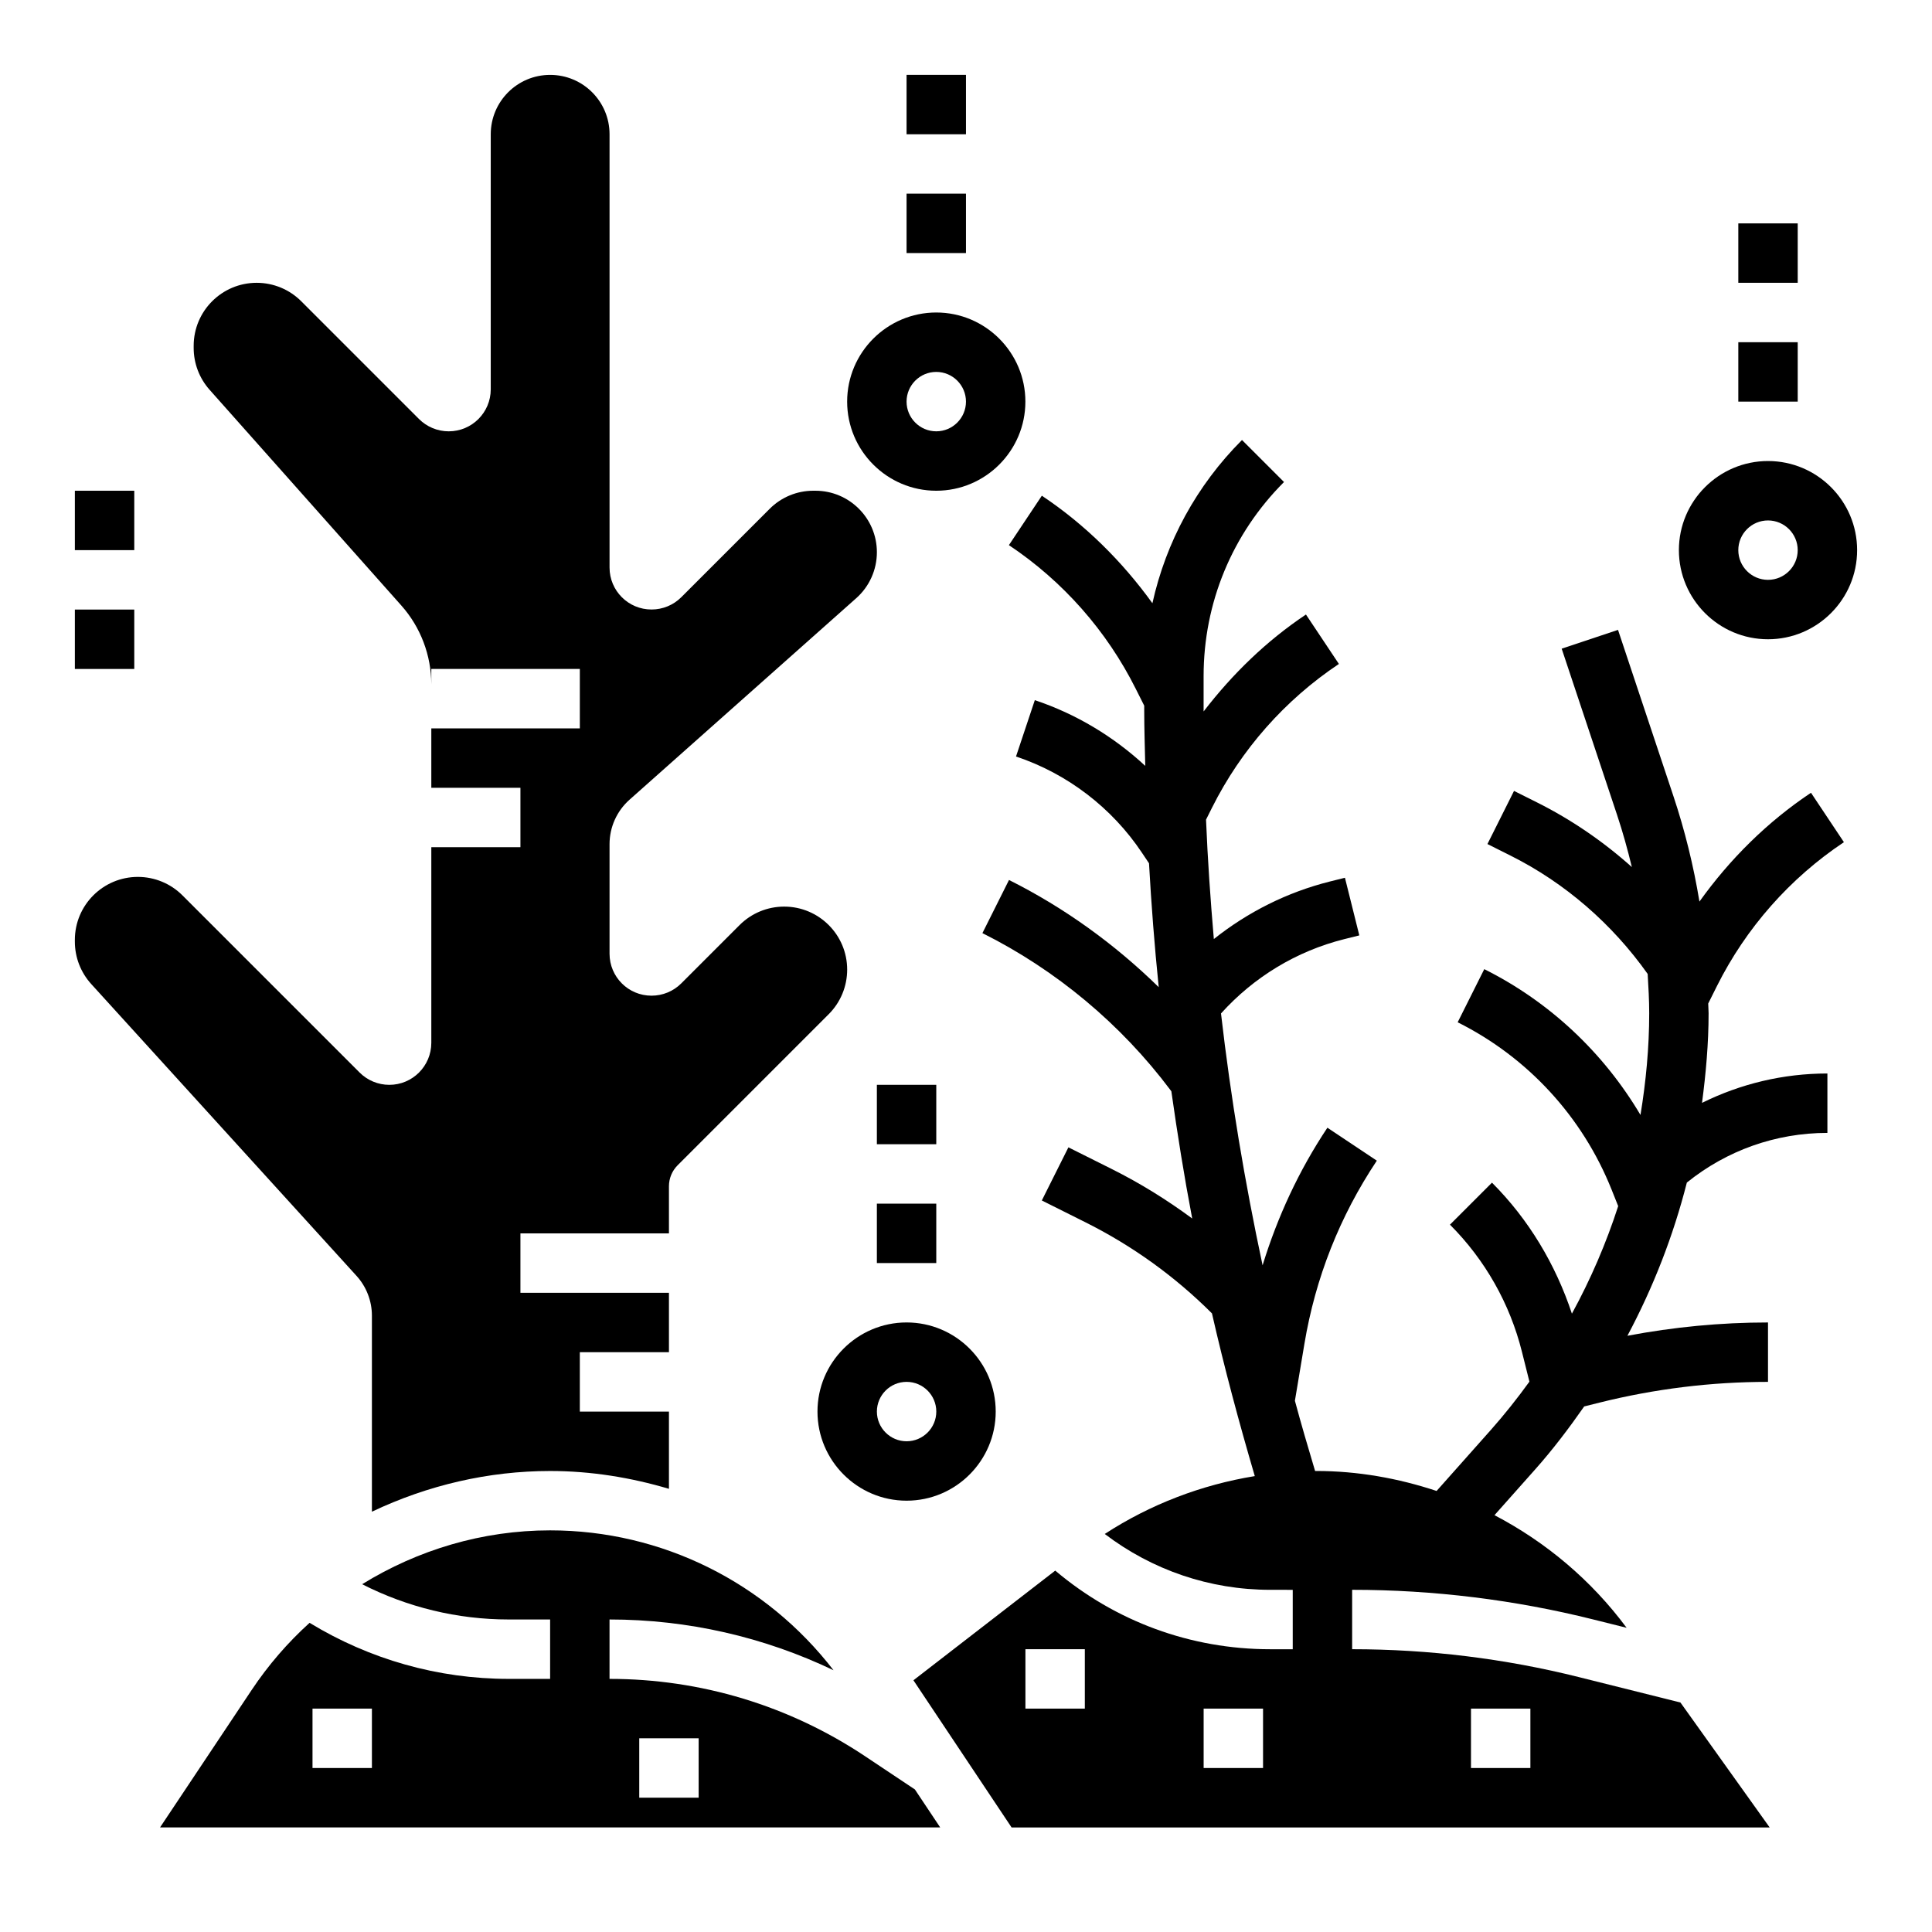 <?xml version="1.0" encoding="UTF-8"?>
<!-- Uploaded to: ICON Repo, www.iconrepo.com, Generator: ICON Repo Mixer Tools -->
<svg fill="#000000" width="800px" height="800px" version="1.1" viewBox="144 144 512 512" xmlns="http://www.w3.org/2000/svg">
 <g>
  <path d="m392.12 274.05c13.02 0 23.617-10.598 23.617-23.617 0-13.02-10.598-23.617-23.617-23.617s-23.617 10.598-23.617 23.617c0.004 13.02 10.598 23.617 23.617 23.617zm0-31.488c4.344 0 7.871 3.535 7.871 7.871 0 4.336-3.527 7.871-7.871 7.871s-7.871-3.535-7.871-7.871c0-4.336 3.527-7.871 7.871-7.871z"/>
  <path d="m384.25 163.84h15.742v15.742h-15.742z"/>
  <path d="m384.25 195.32h15.742v15.742h-15.742z"/>
  <path d="m163.84 274.05h15.742v15.742h-15.742z"/>
  <path d="m163.84 305.54h15.742v15.742h-15.742z"/>
  <path d="m360.64 518.08c0 13.02 10.598 23.617 23.617 23.617 13.02 0 23.617-10.598 23.617-23.617s-10.598-23.617-23.617-23.617c-13.02 0-23.617 10.598-23.617 23.617zm23.617-7.871c4.344 0 7.871 3.535 7.871 7.871s-3.527 7.871-7.871 7.871-7.871-3.535-7.871-7.871 3.527-7.871 7.871-7.871z"/>
  <path d="m376.38 431.49h15.742v15.742h-15.742z"/>
  <path d="m376.38 462.98h15.742v15.742h-15.742z"/>
  <path d="m612.54 313.41c13.02 0 23.617-10.598 23.617-23.617 0-13.02-10.598-23.617-23.617-23.617s-23.617 10.598-23.617 23.617c0 13.02 10.598 23.617 23.617 23.617zm0-31.488c4.344 0 7.871 3.535 7.871 7.871 0 4.336-3.527 7.871-7.871 7.871s-7.871-3.535-7.871-7.871c0-4.336 3.527-7.871 7.871-7.871z"/>
  <path d="m604.67 203.2h15.742v15.742h-15.742z"/>
  <path d="m604.67 234.69h15.742v15.742h-15.742z"/>
  <path d="m632.66 367.19-8.73-13.098c-11.57 7.715-21.508 17.578-29.559 28.836-1.559-9.461-3.848-18.805-6.902-27.961l-14.68-44.043-14.926 4.984 14.672 44.035c1.52 4.566 2.801 9.18 3.922 13.832-7.566-6.762-15.996-12.555-25.121-17.121l-6.102-3.055-7.047 14.082 6.102 3.055c14.523 7.266 26.969 18.129 36.359 31.363 0.207 3.457 0.41 6.93 0.41 10.418 0 9.094-0.859 18.09-2.312 26.953-9.785-16.492-24.051-29.961-41.398-38.637l-7.047 14.082c18.578 9.289 33.055 25.023 40.777 44.312l1.762 4.41c-3.188 9.855-7.289 19.383-12.266 28.496-4.312-13.02-11.438-24.969-21.184-34.715l-11.133 11.133c9.297 9.297 15.895 20.949 19.074 33.691l1.984 7.91c-3.203 4.418-6.598 8.715-10.25 12.824l-14.352 16.145c-10.199-3.379-20.926-5.297-31.926-5.297-0.086 0-0.172 0.008-0.27 0.008-1.852-6.188-3.676-12.383-5.352-18.617l2.519-15.082c2.914-17.477 9.367-33.801 19.191-48.547l-13.098-8.73c-7.566 11.352-13.219 23.602-17.176 36.465-4.715-22.074-8.445-44.336-11.02-66.746 8.676-9.621 19.98-16.523 32.699-19.703l3.953-0.984-3.809-15.273-3.953 0.984c-11.359 2.844-21.797 8.109-30.789 15.258-0.906-10.523-1.637-21.066-2.07-31.637l1.582-3.164c7.699-15.391 19.324-28.559 33.629-38.102l-8.73-13.098c-10.461 6.977-19.492 15.77-27.117 25.68 0-0.078-0.008-0.164-0.008-0.242v-9.102c0-19.438 7.566-37.707 21.309-51.453l-11.133-11.133c-12.051 12.059-20.137 27.008-23.742 43.258-8.016-11.109-17.848-20.859-29.301-28.496l-8.73 13.098c14.305 9.539 25.938 22.719 33.629 38.102l2.231 4.441v1.273c0 4.902 0.172 9.793 0.277 14.688-8.383-7.777-18.367-13.785-29.27-17.422l-4.984 14.934c13.578 4.527 25.418 13.578 33.363 25.488l1.883 2.809c0.613 10.965 1.457 21.906 2.574 32.828-11.676-11.43-25.082-21.105-39.676-28.402l-7.047 14.082c19.516 9.754 36.746 24.137 49.828 41.59l0.242 0.324c1.598 11.281 3.394 22.523 5.527 33.715-6.684-4.938-13.762-9.336-21.238-13.074l-11.57-5.785-7.047 14.082 11.57 5.785c12.43 6.211 23.703 14.336 33.52 24.137 3.297 14.477 7.156 28.836 11.352 43.121-14.129 2.297-27.742 7.504-39.762 15.336 12.57 9.555 27.797 14.801 43.863 14.801l5.953 0.004v15.742h-5.969c-21.098 0-41.035-7.375-56.969-20.836l-37.582 29.062 26.012 39h200.9l-23.648-33.109-26.875-6.723c-19.633-4.914-39.871-7.402-60.125-7.402v-15.742c21.547 0 43.059 2.644 63.945 7.871l8.793 2.195c-9.352-12.625-21.41-22.727-35.016-29.844l10.762-12.105c4.723-5.312 8.98-10.941 13.012-16.711l4.094-1.023c14.578-3.637 29.582-5.488 44.617-5.488v-15.742c-12.5 0-24.984 1.195-37.258 3.527 6.856-12.871 12.164-26.473 15.75-40.598 10.531-8.508 23.57-13.168 37.25-13.168v-15.742c-11.691 0-23.004 2.723-33.227 7.785 1.031-7.852 1.742-15.758 1.742-23.754 0-0.859-0.094-1.715-0.102-2.574l2.32-4.644c7.699-15.391 19.324-28.566 33.637-38.109zm-201.17 229.61h-15.742v-15.742h15.742zm47.23 15.742h-15.742v-15.742h15.742zm55.105-15.742h15.742v15.742h-15.742z"/>
  <path d="m373.27 609.43c-20.121-13.414-43.547-20.508-67.738-20.508v-15.742c20.703 0 40.902 4.621 59.363 13.453-17.941-23.254-45.469-37.07-75.109-37.07-17.934 0-35.055 5.164-49.82 14.273 12.004 6.109 25.238 9.344 38.84 9.344h10.98v15.742h-10.98c-18.711 0-36.848-5.164-52.766-14.855-5.769 5.219-10.949 11.195-15.375 17.84l-24.254 36.379h206.75l-6.707-10.066zm-130.71 3.109h-15.742v-15.742h15.742zm86.59 7.871h-15.742v-15.742h15.742z"/>
  <path d="m242.56 492.68v51.934c14.832-7.047 30.93-10.785 47.23-10.785 10.855 0 21.395 1.73 31.488 4.723v-20.469h-23.617v-15.742h23.617v-15.742h-39.359v-15.742h39.359v-12.484c0-2.086 0.828-4.094 2.305-5.566l40.039-40.039c3.133-3.133 4.887-7.375 4.887-11.809 0.004-9.219-7.477-16.699-16.695-16.699-4.434 0-8.676 1.754-11.809 4.887l-15.461 15.461c-2.086 2.086-4.922 3.258-7.871 3.258-6.156 0.012-11.137-4.973-11.137-11.121v-29.031c0-4.496 1.922-8.777 5.281-11.77l60.094-53.418c3.481-3.086 5.473-7.519 5.473-12.18 0-8.996-7.297-16.297-16.297-16.297h-0.566c-4.32 0-8.469 1.715-11.523 4.769l-23.449 23.449c-2.086 2.086-4.922 3.258-7.871 3.258-6.16 0.016-11.141-4.969-11.141-11.117v-114.82c0-8.699-7.047-15.742-15.742-15.742-8.699 0-15.742 7.047-15.742 15.742v67.59c-0.004 6.148-4.988 11.129-11.137 11.129-2.953 0-5.785-1.172-7.871-3.258l-31.211-31.211c-3.125-3.133-7.379-4.891-11.809-4.891-9.219 0-16.699 7.481-16.699 16.695v0.566c0 4.094 1.504 8.039 4.219 11.09l50.805 57.16c5.125 5.762 7.949 13.211 7.949 20.914l0.004-4.09h39.359v15.742h-39.359v15.742h23.617v15.742h-23.617v51.844c0 6.156-4.981 11.141-11.129 11.141-2.953 0-5.785-1.172-7.871-3.258l-46.949-46.949c-3.133-3.144-7.387-4.898-11.816-4.898-9.219 0-16.699 7.477-16.699 16.695v0.465c0 4.156 1.551 8.156 4.344 11.234l70.281 77.312c2.641 2.894 4.098 6.672 4.098 10.586z"/>
 </g>
</svg>